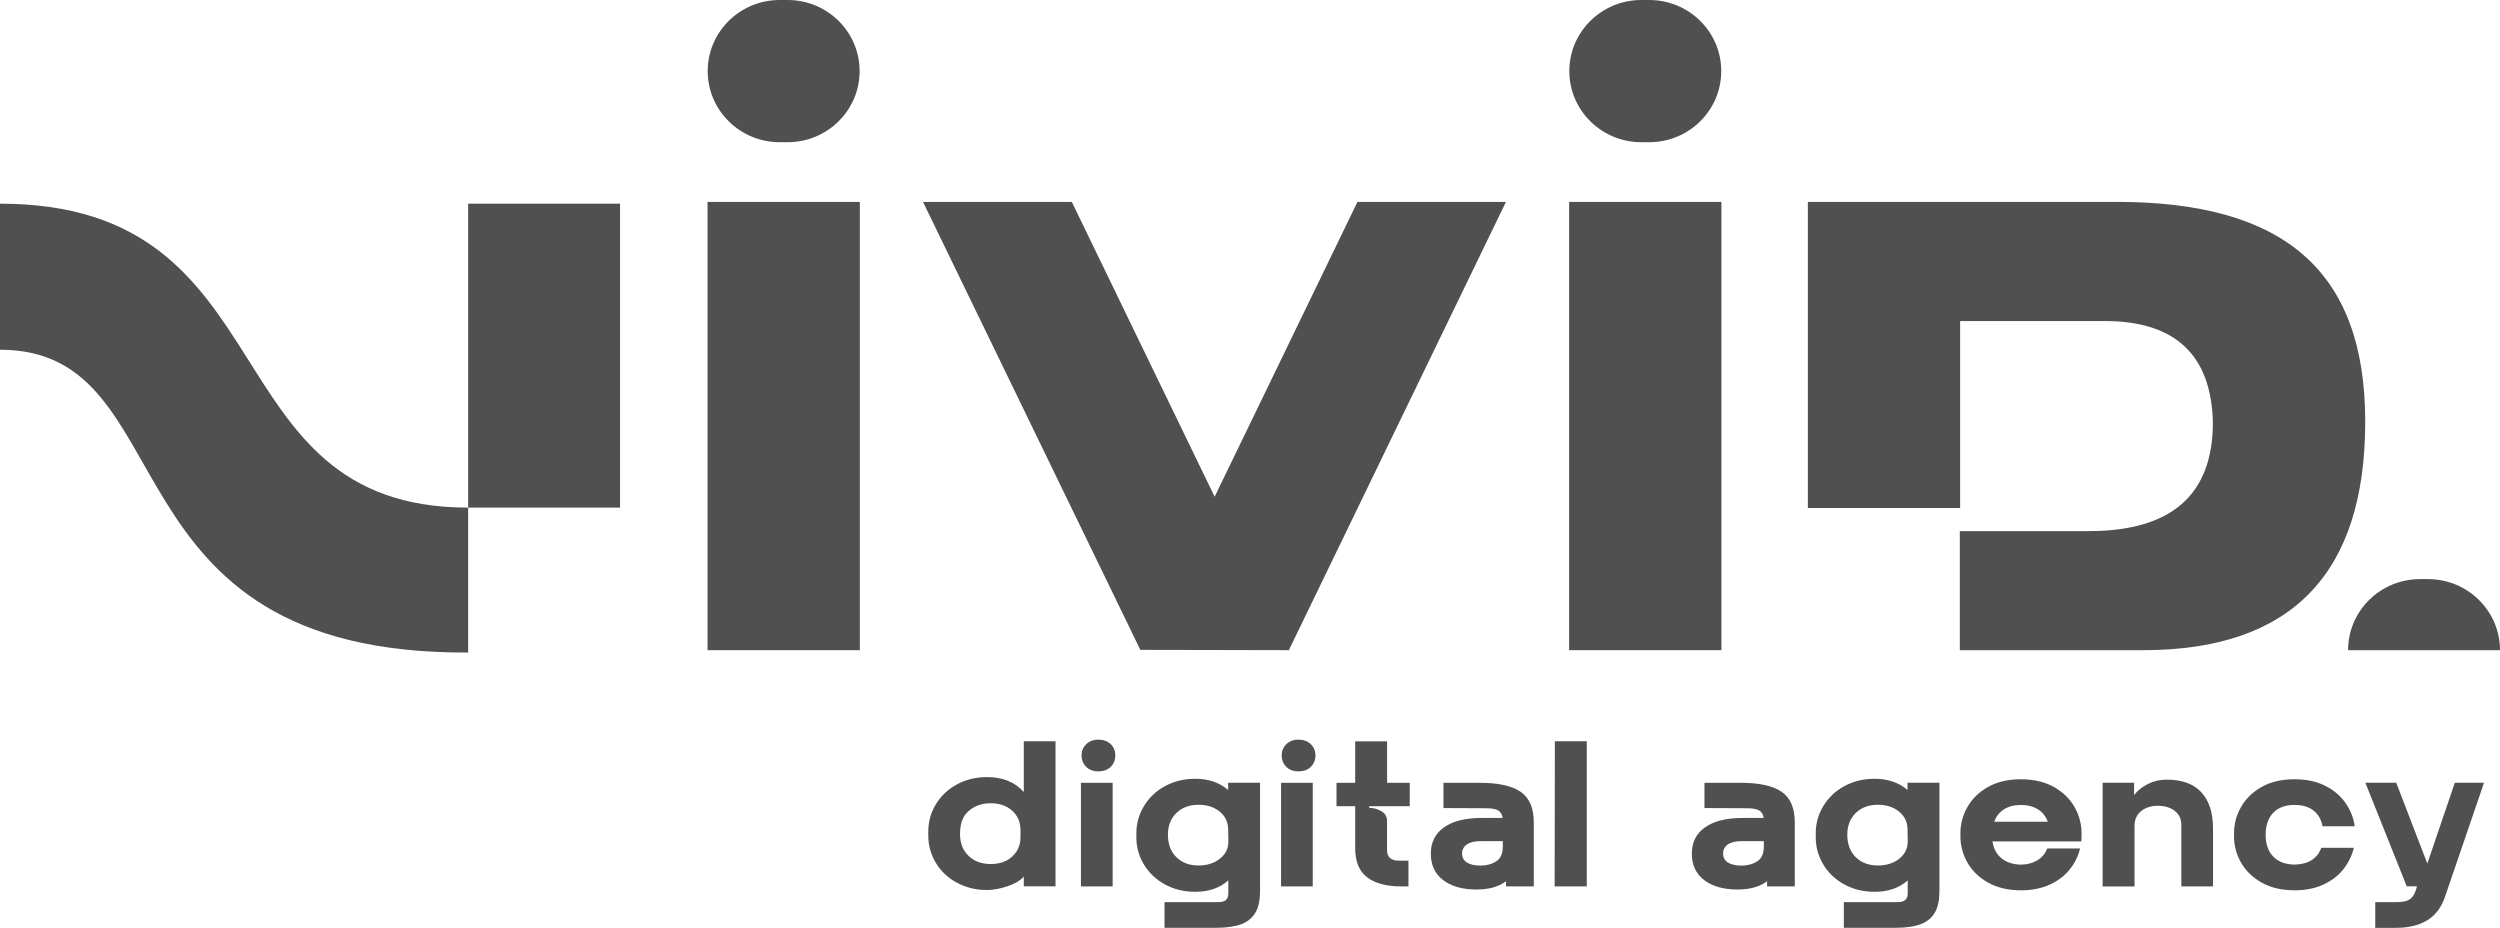 <svg width="97" height="36" viewBox="0 0 97 36" fill="none" xmlns="http://www.w3.org/2000/svg">
<g clip-path="url(#clip0_468_52)">
<path d="M33.362 25.227H27.453V7.835H33.362V25.227Z" fill="#505050"/>
<path d="M44.246 25.217L35.813 7.835H41.587L47.128 19.273L52.669 7.835H58.43L50.007 25.227L44.246 25.215V25.217Z" fill="#505050"/>
<path d="M66.791 25.227H60.882V7.835H66.791V25.227Z" fill="#505050"/>
<path d="M18.164 25.318C3.764 25.392 7.327 13.569 0 13.569V7.903C11.308 7.903 8.051 19.695 18.164 19.695V25.318Z" fill="#505050"/>
<path d="M24.058 7.903H18.164V19.695H24.058V7.903Z" fill="#505050"/>
<path d="M30.558 0H30.254C28.71 0 27.459 1.235 27.459 2.758V2.76C27.459 4.283 28.71 5.518 30.254 5.518H30.558C32.102 5.518 33.353 4.283 33.353 2.76V2.758C33.353 1.235 32.102 0 30.558 0Z" fill="#505050"/>
<path d="M63.989 0H63.685C62.141 0 60.89 1.235 60.89 2.758V2.76C60.89 4.283 62.141 5.518 63.685 5.518H63.989C65.533 5.518 66.784 4.283 66.784 2.76V2.758C66.784 1.235 65.533 0 63.989 0Z" fill="#505050"/>
<path d="M82.121 7.835H70.145V19.711H76.039V19.714C76.039 19.714 76.048 19.714 76.053 19.714V12.457H81.717C84.415 12.473 85.795 13.784 85.86 16.387C85.86 19.2 84.254 20.607 81.043 20.607H76.053V20.604C76.053 20.604 76.048 20.604 76.044 20.604H76.041V25.227H83.153C88.898 25.227 91.771 22.272 91.771 16.36C91.771 10.449 88.554 7.833 82.123 7.833L82.121 7.835Z" fill="#505050"/>
<path d="M94.205 22.469H93.901C92.356 22.469 91.106 23.705 91.106 25.227H97C97 23.703 95.748 22.469 94.205 22.469Z" fill="#505050"/>
<path d="M37.125 34.25C36.777 34.06 36.505 33.802 36.31 33.478C36.116 33.154 36.017 32.802 36.017 32.42V32.267C36.017 31.887 36.114 31.534 36.31 31.209C36.507 30.884 36.777 30.628 37.125 30.437C37.473 30.247 37.864 30.151 38.298 30.151C38.907 30.151 39.381 30.345 39.723 30.731V28.76H40.954V34.389H39.723V34.012C39.588 34.166 39.374 34.293 39.084 34.389C38.794 34.485 38.53 34.533 38.298 34.533C37.864 34.533 37.473 34.437 37.125 34.246V34.25ZM39.273 33.233C39.487 33.041 39.595 32.788 39.595 32.477V32.212C39.595 31.901 39.487 31.648 39.273 31.456C39.058 31.262 38.779 31.166 38.438 31.166C38.098 31.166 37.833 31.262 37.599 31.453C37.364 31.643 37.249 31.945 37.249 32.358C37.249 32.712 37.359 32.994 37.579 33.206C37.799 33.418 38.085 33.524 38.438 33.524C38.792 33.524 39.058 33.428 39.273 33.234V33.233Z" fill="#505050"/>
<path d="M41.94 30.372H43.171V34.392H41.94V30.372ZM42.143 29.753C42.025 29.635 41.965 29.488 41.965 29.31C41.965 29.132 42.025 28.993 42.143 28.876C42.262 28.759 42.421 28.698 42.616 28.698C42.81 28.698 42.976 28.757 43.097 28.876C43.216 28.993 43.275 29.139 43.275 29.31C43.275 29.481 43.216 29.634 43.097 29.753C42.978 29.87 42.817 29.929 42.616 29.929C42.414 29.929 42.262 29.87 42.143 29.753Z" fill="#505050"/>
<path d="M45.183 35.002H47.277C47.407 35.002 47.504 34.974 47.566 34.919C47.627 34.864 47.659 34.778 47.659 34.666V34.159C47.328 34.455 46.899 34.602 46.373 34.602C45.938 34.602 45.547 34.506 45.2 34.316C44.852 34.126 44.58 33.868 44.385 33.544C44.189 33.22 44.091 32.868 44.091 32.486V32.333C44.091 31.952 44.189 31.6 44.385 31.275C44.58 30.951 44.852 30.693 45.2 30.503C45.547 30.313 45.938 30.217 46.373 30.217C46.888 30.217 47.315 30.361 47.652 30.651V30.37H48.89V34.566C48.89 34.91 48.836 35.18 48.728 35.379C48.609 35.6 48.423 35.756 48.175 35.854C47.924 35.95 47.598 35.998 47.196 35.998H45.183V35V35.002ZM47.335 33.315C47.559 33.137 47.667 32.909 47.661 32.632L47.652 32.166C47.647 31.887 47.535 31.661 47.319 31.486C47.101 31.312 46.831 31.225 46.504 31.225C46.151 31.225 45.865 31.33 45.645 31.543C45.425 31.757 45.315 32.038 45.315 32.392C45.315 32.745 45.425 33.046 45.645 33.26C45.865 33.475 46.151 33.581 46.504 33.581C46.836 33.581 47.113 33.492 47.335 33.316V33.315Z" fill="#505050"/>
<path d="M49.705 30.372H50.935V34.392H49.705V30.372ZM49.908 29.753C49.789 29.635 49.73 29.488 49.73 29.31C49.73 29.132 49.789 28.993 49.908 28.876C50.027 28.759 50.186 28.698 50.38 28.698C50.575 28.698 50.741 28.757 50.861 28.876C50.98 28.993 51.04 29.139 51.04 29.31C51.04 29.481 50.98 29.634 50.861 29.753C50.742 29.87 50.582 29.929 50.38 29.929C50.178 29.929 50.027 29.87 49.908 29.753Z" fill="#505050"/>
<path d="M53.049 34.042C52.737 33.809 52.581 33.43 52.581 32.904V31.28H51.856V30.372H52.581V28.764H53.819V30.372H54.698V31.28H53.125V31.345C53.287 31.345 53.444 31.387 53.593 31.473C53.743 31.558 53.817 31.684 53.817 31.849V32.984C53.817 33.258 53.974 33.395 54.289 33.395H54.648V34.392H54.354C53.795 34.392 53.359 34.275 53.045 34.042H53.049Z" fill="#505050"/>
<path d="M55.992 34.147C55.675 33.903 55.516 33.562 55.516 33.121C55.516 32.68 55.687 32.34 56.03 32.1C56.372 31.858 56.855 31.737 57.48 31.737H58.304C58.282 31.593 58.221 31.494 58.12 31.44C58.019 31.387 57.866 31.36 57.66 31.36L56.006 31.353V30.372H57.408C58.131 30.372 58.662 30.489 59.001 30.722C59.34 30.955 59.511 31.35 59.511 31.908V34.392H58.435V34.191C58.152 34.407 57.77 34.513 57.286 34.513C56.743 34.513 56.313 34.391 55.994 34.147H55.992ZM58.057 33.418C58.224 33.306 58.309 33.117 58.309 32.854V32.637H57.446C57.212 32.637 57.035 32.68 56.913 32.765C56.79 32.85 56.729 32.97 56.729 33.119C56.729 33.268 56.79 33.384 56.913 33.464C57.035 33.544 57.214 33.585 57.446 33.585C57.678 33.585 57.889 33.528 58.057 33.416V33.418Z" fill="#505050"/>
<path d="M60.329 28.762H61.567V34.391H60.32L60.329 28.762Z" fill="#505050"/>
<path d="M66.119 34.147C65.802 33.903 65.643 33.562 65.643 33.121C65.643 32.68 65.814 32.34 66.157 32.1C66.499 31.858 66.982 31.737 67.608 31.737H68.431C68.409 31.593 68.348 31.494 68.247 31.44C68.146 31.387 67.993 31.36 67.788 31.36L66.133 31.353V30.372H67.535C68.258 30.372 68.79 30.489 69.128 30.722C69.467 30.955 69.638 31.35 69.638 31.908V34.392H68.563V34.191C68.28 34.407 67.898 34.513 67.413 34.513C66.871 34.513 66.44 34.391 66.121 34.147H66.119ZM68.184 33.418C68.352 33.306 68.436 33.117 68.436 32.854V32.637H67.573C67.339 32.637 67.162 32.68 67.04 32.765C66.917 32.85 66.856 32.97 66.856 33.119C66.856 33.268 66.917 33.384 67.04 33.464C67.162 33.544 67.341 33.585 67.573 33.585C67.806 33.585 68.016 33.528 68.184 33.416V33.418Z" fill="#505050"/>
<path d="M71.541 35.002H73.635C73.765 35.002 73.862 34.974 73.925 34.919C73.988 34.862 74.019 34.778 74.019 34.666V34.159C73.688 34.455 73.259 34.602 72.732 34.602C72.298 34.602 71.907 34.506 71.559 34.316C71.212 34.126 70.939 33.868 70.745 33.544C70.55 33.22 70.451 32.868 70.451 32.486V32.333C70.451 31.952 70.548 31.6 70.745 31.275C70.941 30.95 71.212 30.693 71.559 30.503C71.907 30.313 72.298 30.217 72.732 30.217C73.248 30.217 73.675 30.361 74.012 30.651V30.37H75.25V34.566C75.25 34.91 75.196 35.18 75.088 35.379C74.969 35.6 74.783 35.756 74.533 35.854C74.282 35.952 73.956 35.998 73.554 35.998H71.541V35V35.002ZM73.693 33.315C73.916 33.137 74.024 32.909 74.019 32.632L74.012 32.166C74.006 31.887 73.895 31.661 73.678 31.486C73.46 31.312 73.19 31.225 72.864 31.225C72.511 31.225 72.224 31.33 72.004 31.543C71.784 31.757 71.675 32.038 71.675 32.392C71.675 32.745 71.784 33.046 72.004 33.26C72.224 33.475 72.511 33.581 72.864 33.581C73.195 33.581 73.473 33.492 73.695 33.316L73.693 33.315Z" fill="#505050"/>
<path d="M77.127 34.24C76.772 34.035 76.506 33.774 76.329 33.455C76.153 33.137 76.064 32.803 76.064 32.454V32.326C76.064 31.972 76.154 31.634 76.336 31.312C76.518 30.991 76.785 30.731 77.138 30.532C77.492 30.334 77.915 30.235 78.409 30.235C78.903 30.235 79.328 30.334 79.685 30.532C80.04 30.731 80.31 30.991 80.492 31.312C80.674 31.634 80.764 31.972 80.764 32.326V32.486C80.764 32.539 80.76 32.593 80.755 32.646H77.308C77.351 32.931 77.47 33.15 77.663 33.306C77.856 33.461 78.106 33.542 78.416 33.548C78.666 33.542 78.877 33.486 79.052 33.379C79.227 33.272 79.353 33.119 79.436 32.92H80.706C80.636 33.215 80.504 33.484 80.312 33.727C80.119 33.971 79.861 34.169 79.542 34.318C79.221 34.467 78.847 34.544 78.418 34.544C77.913 34.544 77.483 34.442 77.126 34.238L77.127 34.24ZM79.07 31.401C78.89 31.289 78.67 31.233 78.41 31.233C78.151 31.233 77.931 31.289 77.755 31.401C77.578 31.514 77.452 31.675 77.376 31.883H79.454C79.378 31.674 79.25 31.514 79.072 31.401H79.07Z" fill="#505050"/>
<path d="M81.58 30.371H82.802V30.846C82.937 30.675 83.115 30.533 83.335 30.419C83.555 30.307 83.799 30.25 84.065 30.25C84.663 30.25 85.112 30.414 85.413 30.741C85.714 31.069 85.865 31.533 85.865 32.132V34.392H84.635V31.997C84.635 31.771 84.55 31.593 84.379 31.462C84.207 31.33 83.991 31.264 83.732 31.264C83.472 31.264 83.24 31.334 83.072 31.474C82.905 31.613 82.82 31.801 82.82 32.038V34.394H81.582V30.373L81.58 30.371Z" fill="#505050"/>
<path d="M87.743 34.24C87.388 34.035 87.121 33.774 86.945 33.455C86.768 33.137 86.68 32.803 86.68 32.454V32.326C86.68 31.972 86.77 31.634 86.952 31.312C87.134 30.991 87.401 30.731 87.754 30.532C88.107 30.334 88.531 30.235 89.024 30.235C89.48 30.235 89.877 30.318 90.214 30.487C90.551 30.656 90.816 30.88 91.008 31.16C91.201 31.439 91.32 31.739 91.363 32.059H90.116C90.062 31.791 89.943 31.586 89.758 31.444C89.572 31.302 89.329 31.231 89.024 31.231C88.671 31.231 88.397 31.332 88.201 31.537C88.006 31.741 87.907 32.024 87.907 32.388C87.907 32.753 88.004 33.029 88.201 33.233C88.395 33.438 88.673 33.541 89.031 33.546C89.293 33.541 89.511 33.484 89.688 33.374C89.864 33.263 89.99 33.105 90.066 32.895H91.329C91.259 33.19 91.127 33.462 90.934 33.711C90.742 33.96 90.484 34.161 90.161 34.314C89.839 34.467 89.462 34.544 89.033 34.544C88.529 34.544 88.098 34.442 87.741 34.238L87.743 34.24Z" fill="#505050"/>
<path d="M92.156 35.002H92.996C93.219 35.002 93.385 34.967 93.493 34.897C93.601 34.828 93.683 34.705 93.738 34.527L93.78 34.39H93.382L91.776 30.37H92.974L94.18 33.505L95.247 30.37H96.38L94.856 34.824C94.715 35.226 94.484 35.523 94.167 35.713C93.85 35.904 93.447 36 92.958 36H92.16V35.002H92.156Z" fill="#505050"/>
</g>
<defs>
<clipPath id="clip0_468_52">
<rect width="97" height="36" fill="white"/>
</clipPath>
</defs>
</svg>
